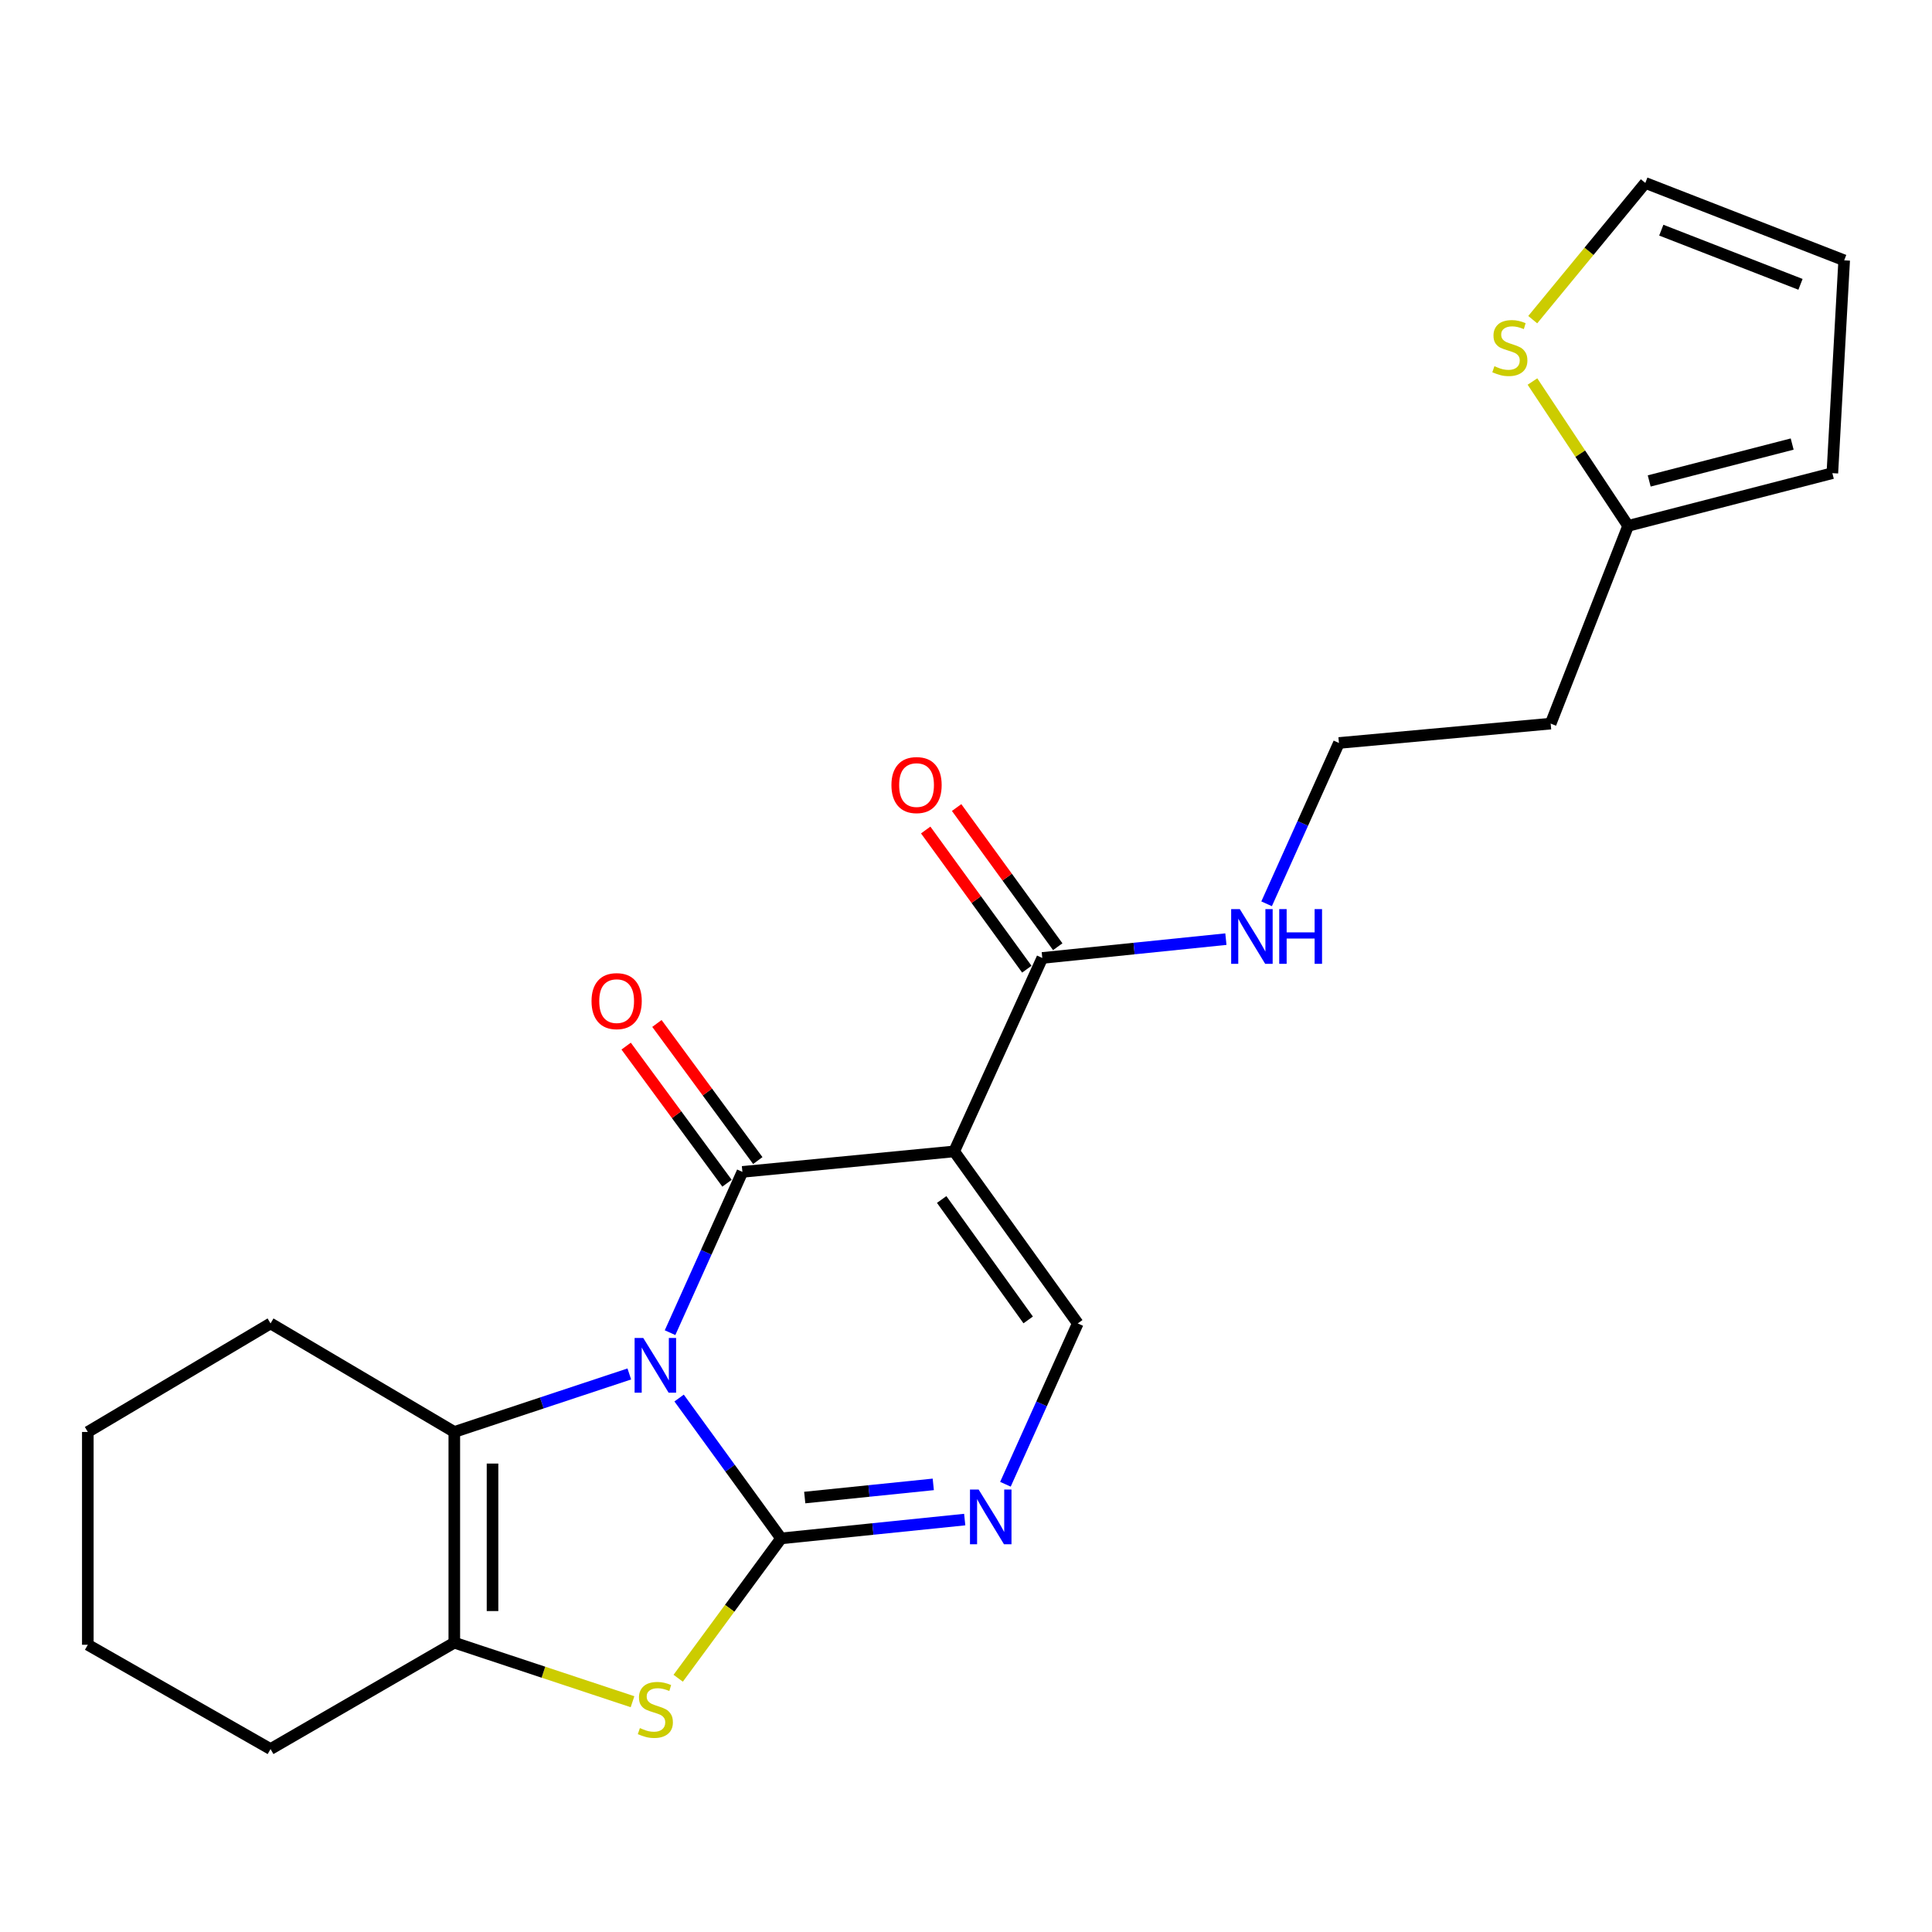 <?xml version='1.0' encoding='iso-8859-1'?>
<svg version='1.1' baseProfile='full'
              xmlns='http://www.w3.org/2000/svg'
                      xmlns:rdkit='http://www.rdkit.org/xml'
                      xmlns:xlink='http://www.w3.org/1999/xlink'
                  xml:space='preserve'
width='1000px' height='1000px' viewBox='0 0 1000 1000'>
<!-- END OF HEADER -->
<rect style='opacity:1.0;fill:#FFFFFF;stroke:none' width='1000' height='1000' x='0' y='0'> </rect>
<path class='bond-0' d='M 351.508,723.623 L 377.9,759.947' style='fill:none;fill-rule:evenodd;stroke:#0000FF;stroke-width:6px;stroke-linecap:butt;stroke-linejoin:miter;stroke-opacity:1' />
<path class='bond-0' d='M 377.9,759.947 L 404.291,796.272' style='fill:none;fill-rule:evenodd;stroke:#000000;stroke-width:6px;stroke-linecap:butt;stroke-linejoin:miter;stroke-opacity:1' />
<path class='bond-1' d='M 346.817,689.79 L 365.542,648.178' style='fill:none;fill-rule:evenodd;stroke:#0000FF;stroke-width:6px;stroke-linecap:butt;stroke-linejoin:miter;stroke-opacity:1' />
<path class='bond-1' d='M 365.542,648.178 L 384.267,606.567' style='fill:none;fill-rule:evenodd;stroke:#000000;stroke-width:6px;stroke-linecap:butt;stroke-linejoin:miter;stroke-opacity:1' />
<path class='bond-3' d='M 325.729,711.162 L 280.438,726.171' style='fill:none;fill-rule:evenodd;stroke:#0000FF;stroke-width:6px;stroke-linecap:butt;stroke-linejoin:miter;stroke-opacity:1' />
<path class='bond-3' d='M 280.438,726.171 L 235.148,741.18' style='fill:none;fill-rule:evenodd;stroke:#000000;stroke-width:6px;stroke-linecap:butt;stroke-linejoin:miter;stroke-opacity:1' />
<path class='bond-4' d='M 404.291,796.272 L 377.663,832.463' style='fill:none;fill-rule:evenodd;stroke:#000000;stroke-width:6px;stroke-linecap:butt;stroke-linejoin:miter;stroke-opacity:1' />
<path class='bond-4' d='M 377.663,832.463 L 351.035,868.655' style='fill:none;fill-rule:evenodd;stroke:#CCCC00;stroke-width:6px;stroke-linecap:butt;stroke-linejoin:miter;stroke-opacity:1' />
<path class='bond-5' d='M 404.291,796.272 L 451.813,791.401' style='fill:none;fill-rule:evenodd;stroke:#000000;stroke-width:6px;stroke-linecap:butt;stroke-linejoin:miter;stroke-opacity:1' />
<path class='bond-5' d='M 451.813,791.401 L 499.336,786.53' style='fill:none;fill-rule:evenodd;stroke:#0000FF;stroke-width:6px;stroke-linecap:butt;stroke-linejoin:miter;stroke-opacity:1' />
<path class='bond-5' d='M 416.531,775.132 L 449.796,771.723' style='fill:none;fill-rule:evenodd;stroke:#000000;stroke-width:6px;stroke-linecap:butt;stroke-linejoin:miter;stroke-opacity:1' />
<path class='bond-5' d='M 449.796,771.723 L 483.062,768.313' style='fill:none;fill-rule:evenodd;stroke:#0000FF;stroke-width:6px;stroke-linecap:butt;stroke-linejoin:miter;stroke-opacity:1' />
<path class='bond-2' d='M 384.267,606.567 L 493.879,595.962' style='fill:none;fill-rule:evenodd;stroke:#000000;stroke-width:6px;stroke-linecap:butt;stroke-linejoin:miter;stroke-opacity:1' />
<path class='bond-9' d='M 392.234,600.706 L 366.128,565.225' style='fill:none;fill-rule:evenodd;stroke:#000000;stroke-width:6px;stroke-linecap:butt;stroke-linejoin:miter;stroke-opacity:1' />
<path class='bond-9' d='M 366.128,565.225 L 340.022,529.744' style='fill:none;fill-rule:evenodd;stroke:#FF0000;stroke-width:6px;stroke-linecap:butt;stroke-linejoin:miter;stroke-opacity:1' />
<path class='bond-9' d='M 376.301,612.429 L 350.195,576.948' style='fill:none;fill-rule:evenodd;stroke:#000000;stroke-width:6px;stroke-linecap:butt;stroke-linejoin:miter;stroke-opacity:1' />
<path class='bond-9' d='M 350.195,576.948 L 324.089,541.468' style='fill:none;fill-rule:evenodd;stroke:#FF0000;stroke-width:6px;stroke-linecap:butt;stroke-linejoin:miter;stroke-opacity:1' />
<path class='bond-7' d='M 493.879,595.962 L 557.85,685.001' style='fill:none;fill-rule:evenodd;stroke:#000000;stroke-width:6px;stroke-linecap:butt;stroke-linejoin:miter;stroke-opacity:1' />
<path class='bond-7' d='M 487.409,620.86 L 532.189,683.187' style='fill:none;fill-rule:evenodd;stroke:#000000;stroke-width:6px;stroke-linecap:butt;stroke-linejoin:miter;stroke-opacity:1' />
<path class='bond-8' d='M 493.879,595.962 L 539.486,495.835' style='fill:none;fill-rule:evenodd;stroke:#000000;stroke-width:6px;stroke-linecap:butt;stroke-linejoin:miter;stroke-opacity:1' />
<path class='bond-6' d='M 235.148,741.18 L 235.148,850.242' style='fill:none;fill-rule:evenodd;stroke:#000000;stroke-width:6px;stroke-linecap:butt;stroke-linejoin:miter;stroke-opacity:1' />
<path class='bond-6' d='M 254.929,757.539 L 254.929,833.883' style='fill:none;fill-rule:evenodd;stroke:#000000;stroke-width:6px;stroke-linecap:butt;stroke-linejoin:miter;stroke-opacity:1' />
<path class='bond-18' d='M 235.148,741.18 L 140.032,685.001' style='fill:none;fill-rule:evenodd;stroke:#000000;stroke-width:6px;stroke-linecap:butt;stroke-linejoin:miter;stroke-opacity:1' />
<path class='bond-23' d='M 327.389,880.81 L 281.268,865.526' style='fill:none;fill-rule:evenodd;stroke:#CCCC00;stroke-width:6px;stroke-linecap:butt;stroke-linejoin:miter;stroke-opacity:1' />
<path class='bond-23' d='M 281.268,865.526 L 235.148,850.242' style='fill:none;fill-rule:evenodd;stroke:#000000;stroke-width:6px;stroke-linecap:butt;stroke-linejoin:miter;stroke-opacity:1' />
<path class='bond-24' d='M 520.407,768.245 L 539.128,726.623' style='fill:none;fill-rule:evenodd;stroke:#0000FF;stroke-width:6px;stroke-linecap:butt;stroke-linejoin:miter;stroke-opacity:1' />
<path class='bond-24' d='M 539.128,726.623 L 557.85,685.001' style='fill:none;fill-rule:evenodd;stroke:#000000;stroke-width:6px;stroke-linecap:butt;stroke-linejoin:miter;stroke-opacity:1' />
<path class='bond-20' d='M 235.148,850.242 L 140.032,905.312' style='fill:none;fill-rule:evenodd;stroke:#000000;stroke-width:6px;stroke-linecap:butt;stroke-linejoin:miter;stroke-opacity:1' />
<path class='bond-13' d='M 547.487,490.021 L 521.315,454.002' style='fill:none;fill-rule:evenodd;stroke:#000000;stroke-width:6px;stroke-linecap:butt;stroke-linejoin:miter;stroke-opacity:1' />
<path class='bond-13' d='M 521.315,454.002 L 495.143,417.983' style='fill:none;fill-rule:evenodd;stroke:#FF0000;stroke-width:6px;stroke-linecap:butt;stroke-linejoin:miter;stroke-opacity:1' />
<path class='bond-13' d='M 531.485,501.649 L 505.312,465.63' style='fill:none;fill-rule:evenodd;stroke:#000000;stroke-width:6px;stroke-linecap:butt;stroke-linejoin:miter;stroke-opacity:1' />
<path class='bond-13' d='M 505.312,465.63 L 479.14,429.611' style='fill:none;fill-rule:evenodd;stroke:#FF0000;stroke-width:6px;stroke-linecap:butt;stroke-linejoin:miter;stroke-opacity:1' />
<path class='bond-16' d='M 539.486,495.835 L 587.003,490.964' style='fill:none;fill-rule:evenodd;stroke:#000000;stroke-width:6px;stroke-linecap:butt;stroke-linejoin:miter;stroke-opacity:1' />
<path class='bond-16' d='M 587.003,490.964 L 634.521,486.094' style='fill:none;fill-rule:evenodd;stroke:#0000FF;stroke-width:6px;stroke-linecap:butt;stroke-linejoin:miter;stroke-opacity:1' />
<path class='bond-10' d='M 793.2,197.476 L 817.957,234.83' style='fill:none;fill-rule:evenodd;stroke:#CCCC00;stroke-width:6px;stroke-linecap:butt;stroke-linejoin:miter;stroke-opacity:1' />
<path class='bond-10' d='M 817.957,234.83 L 842.714,272.183' style='fill:none;fill-rule:evenodd;stroke:#000000;stroke-width:6px;stroke-linecap:butt;stroke-linejoin:miter;stroke-opacity:1' />
<path class='bond-12' d='M 793.339,165.452 L 822.477,130.07' style='fill:none;fill-rule:evenodd;stroke:#CCCC00;stroke-width:6px;stroke-linecap:butt;stroke-linejoin:miter;stroke-opacity:1' />
<path class='bond-12' d='M 822.477,130.07 L 851.616,94.689' style='fill:none;fill-rule:evenodd;stroke:#000000;stroke-width:6px;stroke-linecap:butt;stroke-linejoin:miter;stroke-opacity:1' />
<path class='bond-11' d='M 842.714,272.183 L 802.624,374.541' style='fill:none;fill-rule:evenodd;stroke:#000000;stroke-width:6px;stroke-linecap:butt;stroke-linejoin:miter;stroke-opacity:1' />
<path class='bond-14' d='M 842.714,272.183 L 948.424,244.907' style='fill:none;fill-rule:evenodd;stroke:#000000;stroke-width:6px;stroke-linecap:butt;stroke-linejoin:miter;stroke-opacity:1' />
<path class='bond-14' d='M 853.628,248.938 L 927.625,229.844' style='fill:none;fill-rule:evenodd;stroke:#000000;stroke-width:6px;stroke-linecap:butt;stroke-linejoin:miter;stroke-opacity:1' />
<path class='bond-26' d='M 851.616,94.689 L 954.545,134.746' style='fill:none;fill-rule:evenodd;stroke:#000000;stroke-width:6px;stroke-linecap:butt;stroke-linejoin:miter;stroke-opacity:1' />
<path class='bond-26' d='M 859.881,119.132 L 931.932,147.172' style='fill:none;fill-rule:evenodd;stroke:#000000;stroke-width:6px;stroke-linecap:butt;stroke-linejoin:miter;stroke-opacity:1' />
<path class='bond-15' d='M 948.424,244.907 L 954.545,134.746' style='fill:none;fill-rule:evenodd;stroke:#000000;stroke-width:6px;stroke-linecap:butt;stroke-linejoin:miter;stroke-opacity:1' />
<path class='bond-19' d='M 655.591,467.808 L 674.313,426.186' style='fill:none;fill-rule:evenodd;stroke:#0000FF;stroke-width:6px;stroke-linecap:butt;stroke-linejoin:miter;stroke-opacity:1' />
<path class='bond-19' d='M 674.313,426.186 L 693.034,384.564' style='fill:none;fill-rule:evenodd;stroke:#000000;stroke-width:6px;stroke-linecap:butt;stroke-linejoin:miter;stroke-opacity:1' />
<path class='bond-17' d='M 802.624,374.541 L 693.034,384.564' style='fill:none;fill-rule:evenodd;stroke:#000000;stroke-width:6px;stroke-linecap:butt;stroke-linejoin:miter;stroke-opacity:1' />
<path class='bond-21' d='M 140.032,685.001 L 45.455,741.18' style='fill:none;fill-rule:evenodd;stroke:#000000;stroke-width:6px;stroke-linecap:butt;stroke-linejoin:miter;stroke-opacity:1' />
<path class='bond-25' d='M 140.032,905.312 L 45.455,851.33' style='fill:none;fill-rule:evenodd;stroke:#000000;stroke-width:6px;stroke-linecap:butt;stroke-linejoin:miter;stroke-opacity:1' />
<path class='bond-22' d='M 45.455,741.18 L 45.455,851.33' style='fill:none;fill-rule:evenodd;stroke:#000000;stroke-width:6px;stroke-linecap:butt;stroke-linejoin:miter;stroke-opacity:1' />
<path  class='atom-0' d='M 332.95 692.534
L 342.23 707.534
Q 343.15 709.014, 344.63 711.694
Q 346.11 714.374, 346.19 714.534
L 346.19 692.534
L 349.95 692.534
L 349.95 720.854
L 346.07 720.854
L 336.11 704.454
Q 334.95 702.534, 333.71 700.334
Q 332.51 698.134, 332.15 697.454
L 332.15 720.854
L 328.47 720.854
L 328.47 692.534
L 332.95 692.534
' fill='#0000FF'/>
<path  class='atom-5' d='M 331.21 894.448
Q 331.53 894.568, 332.85 895.128
Q 334.17 895.688, 335.61 896.048
Q 337.09 896.368, 338.53 896.368
Q 341.21 896.368, 342.77 895.088
Q 344.33 893.768, 344.33 891.488
Q 344.33 889.928, 343.53 888.968
Q 342.77 888.008, 341.57 887.488
Q 340.37 886.968, 338.37 886.368
Q 335.85 885.608, 334.33 884.888
Q 332.85 884.168, 331.77 882.648
Q 330.73 881.128, 330.73 878.568
Q 330.73 875.008, 333.13 872.808
Q 335.57 870.608, 340.37 870.608
Q 343.65 870.608, 347.37 872.168
L 346.45 875.248
Q 343.05 873.848, 340.49 873.848
Q 337.73 873.848, 336.21 875.008
Q 334.69 876.128, 334.73 878.088
Q 334.73 879.608, 335.49 880.528
Q 336.29 881.448, 337.41 881.968
Q 338.57 882.488, 340.49 883.088
Q 343.05 883.888, 344.57 884.688
Q 346.09 885.488, 347.17 887.128
Q 348.29 888.728, 348.29 891.488
Q 348.29 895.408, 345.65 897.528
Q 343.05 899.608, 338.69 899.608
Q 336.17 899.608, 334.25 899.048
Q 332.37 898.528, 330.13 897.608
L 331.21 894.448
' fill='#CCCC00'/>
<path  class='atom-6' d='M 506.543 770.99
L 515.823 785.99
Q 516.743 787.47, 518.223 790.15
Q 519.703 792.83, 519.783 792.99
L 519.783 770.99
L 523.543 770.99
L 523.543 799.31
L 519.663 799.31
L 509.703 782.91
Q 508.543 780.99, 507.303 778.79
Q 506.103 776.59, 505.743 775.91
L 505.743 799.31
L 502.063 799.31
L 502.063 770.99
L 506.543 770.99
' fill='#0000FF'/>
<path  class='atom-10' d='M 306.175 518.18
Q 306.175 511.38, 309.535 507.58
Q 312.895 503.78, 319.175 503.78
Q 325.455 503.78, 328.815 507.58
Q 332.175 511.38, 332.175 518.18
Q 332.175 525.06, 328.775 528.98
Q 325.375 532.86, 319.175 532.86
Q 312.935 532.86, 309.535 528.98
Q 306.175 525.1, 306.175 518.18
M 319.175 529.66
Q 323.495 529.66, 325.815 526.78
Q 328.175 523.86, 328.175 518.18
Q 328.175 512.62, 325.815 509.82
Q 323.495 506.98, 319.175 506.98
Q 314.855 506.98, 312.495 509.78
Q 310.175 512.58, 310.175 518.18
Q 310.175 523.9, 312.495 526.78
Q 314.855 529.66, 319.175 529.66
' fill='#FF0000'/>
<path  class='atom-11' d='M 773.501 189.546
Q 773.821 189.666, 775.141 190.226
Q 776.461 190.786, 777.901 191.146
Q 779.381 191.466, 780.821 191.466
Q 783.501 191.466, 785.061 190.186
Q 786.621 188.866, 786.621 186.586
Q 786.621 185.026, 785.821 184.066
Q 785.061 183.106, 783.861 182.586
Q 782.661 182.066, 780.661 181.466
Q 778.141 180.706, 776.621 179.986
Q 775.141 179.266, 774.061 177.746
Q 773.021 176.226, 773.021 173.666
Q 773.021 170.106, 775.421 167.906
Q 777.861 165.706, 782.661 165.706
Q 785.941 165.706, 789.661 167.266
L 788.741 170.346
Q 785.341 168.946, 782.781 168.946
Q 780.021 168.946, 778.501 170.106
Q 776.981 171.226, 777.021 173.186
Q 777.021 174.706, 777.781 175.626
Q 778.581 176.546, 779.701 177.066
Q 780.861 177.586, 782.781 178.186
Q 785.341 178.986, 786.861 179.786
Q 788.381 180.586, 789.461 182.226
Q 790.581 183.826, 790.581 186.586
Q 790.581 190.506, 787.941 192.626
Q 785.341 194.706, 780.981 194.706
Q 778.461 194.706, 776.541 194.146
Q 774.661 193.626, 772.421 192.706
L 773.501 189.546
' fill='#CCCC00'/>
<path  class='atom-14' d='M 461.405 406.349
Q 461.405 399.549, 464.765 395.749
Q 468.125 391.949, 474.405 391.949
Q 480.685 391.949, 484.045 395.749
Q 487.405 399.549, 487.405 406.349
Q 487.405 413.229, 484.005 417.149
Q 480.605 421.029, 474.405 421.029
Q 468.165 421.029, 464.765 417.149
Q 461.405 413.269, 461.405 406.349
M 474.405 417.829
Q 478.725 417.829, 481.045 414.949
Q 483.405 412.029, 483.405 406.349
Q 483.405 400.789, 481.045 397.989
Q 478.725 395.149, 474.405 395.149
Q 470.085 395.149, 467.725 397.949
Q 465.405 400.749, 465.405 406.349
Q 465.405 412.069, 467.725 414.949
Q 470.085 417.829, 474.405 417.829
' fill='#FF0000'/>
<path  class='atom-17' d='M 641.727 470.553
L 651.007 485.553
Q 651.927 487.033, 653.407 489.713
Q 654.887 492.393, 654.967 492.553
L 654.967 470.553
L 658.727 470.553
L 658.727 498.873
L 654.847 498.873
L 644.887 482.473
Q 643.727 480.553, 642.487 478.353
Q 641.287 476.153, 640.927 475.473
L 640.927 498.873
L 637.247 498.873
L 637.247 470.553
L 641.727 470.553
' fill='#0000FF'/>
<path  class='atom-17' d='M 662.127 470.553
L 665.967 470.553
L 665.967 482.593
L 680.447 482.593
L 680.447 470.553
L 684.287 470.553
L 684.287 498.873
L 680.447 498.873
L 680.447 485.793
L 665.967 485.793
L 665.967 498.873
L 662.127 498.873
L 662.127 470.553
' fill='#0000FF'/>
</svg>
